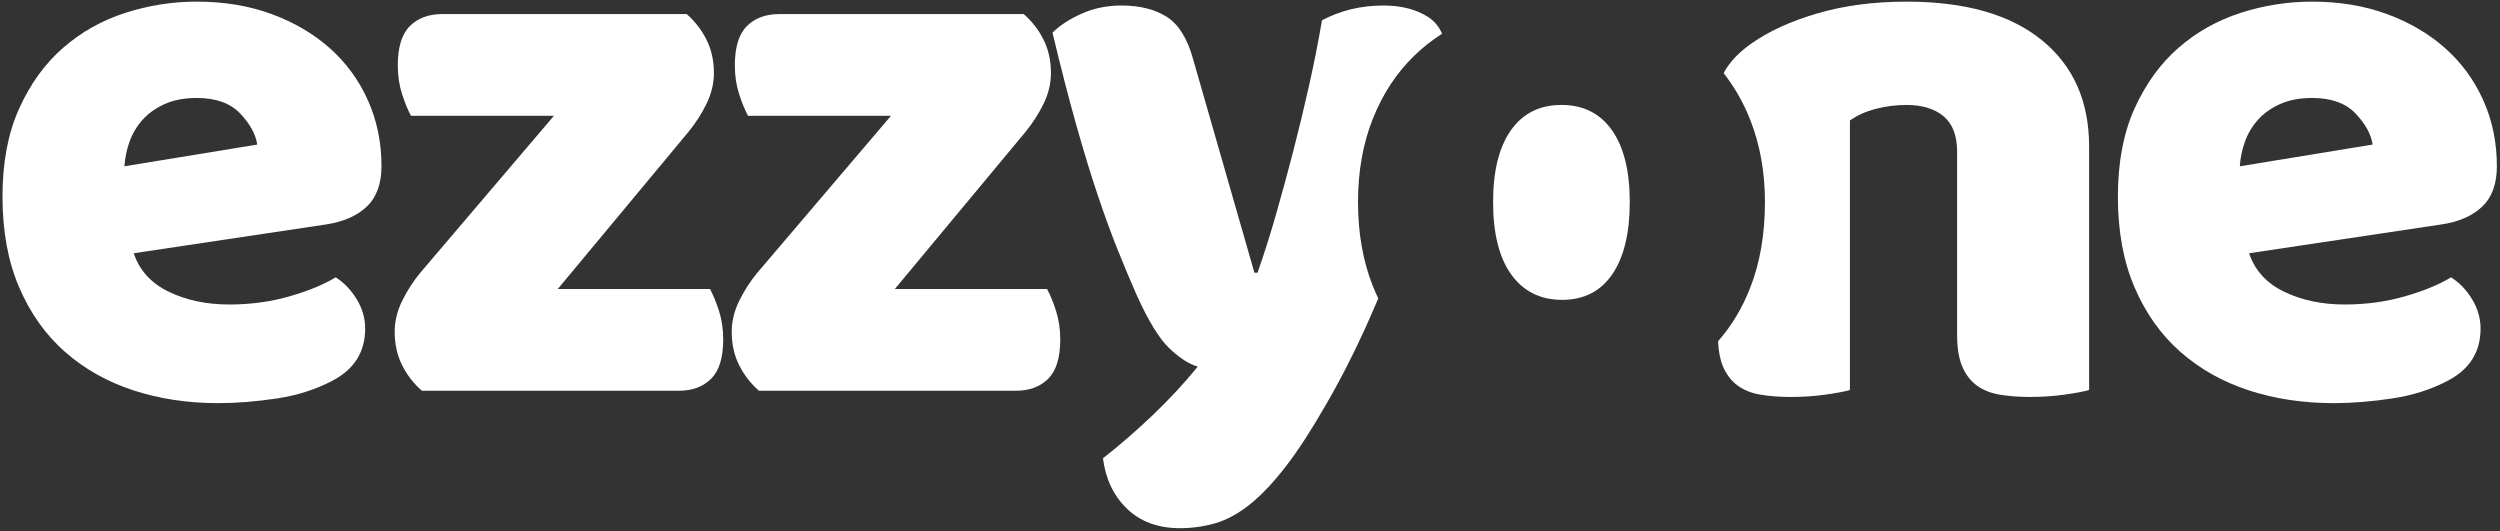 <?xml version="1.0" encoding="utf-8"?>
<!-- Generator: Adobe Illustrator 28.0.0, SVG Export Plug-In . SVG Version: 6.00 Build 0)  -->
<svg version="1.1" id="Layer_1" xmlns="http://www.w3.org/2000/svg" x="0px"
     y="0px"
     viewBox="0 0 1070.09 227.3" style="enable-background:new 0 0 1070.09 227.3;" xml:space="preserve">
<rect x="0" y="0" width="1070.09" height="227.3" fill="#333333" stroke="none"/>
<style type="text/css">
	.st0{fill:#FFFFFF;}
</style>
    <g>
	<path class="st0" d="M141.19,20.65c-6.98-6.2-15.29-11.08-24.93-14.63C106.61,2.48,95.92,0.7,84.17,0.7
		c-10.42,0-20.61,1.61-30.58,4.82C43.62,8.74,34.75,13.73,27,20.48c-7.76,6.76-14.02,15.41-18.78,25.93
		c-4.77,10.53-7.15,23.1-7.15,37.73c0,14.85,2.38,27.82,7.15,38.89c4.76,11.08,11.3,20.28,19.61,27.59
		c8.31,7.31,18.06,12.8,29.25,16.46c11.19,3.66,23.32,5.48,36.4,5.48c7.76,0,16.07-0.66,24.93-1.99c8.86-1.33,16.84-3.88,23.94-7.65
		c9.31-4.87,13.96-12.3,13.96-22.27c0-4.43-1.22-8.64-3.66-12.63c-2.44-3.99-5.43-7.09-8.98-9.31c-5.1,3.11-11.69,5.82-19.78,8.14
		c-8.09,2.33-16.68,3.49-25.76,3.49c-9.75,0-18.4-1.83-25.93-5.48c-7.54-3.66-12.52-9.14-14.96-16.46l82.11-12.3
		c7.53-1.11,13.41-3.66,17.62-7.65c4.21-3.99,6.32-9.75,6.32-17.29c0-10.19-1.94-19.61-5.82-28.26
		C153.59,34.28,148.17,26.86,141.19,20.65z M53.26,71.18c0.22-3.54,0.94-7.03,2.16-10.47c1.22-3.43,3.04-6.53,5.49-9.31
		c2.44-2.77,5.59-5.04,9.47-6.81c3.87-1.77,8.48-2.66,13.8-2.66c8.2,0,14.4,2.22,18.62,6.65c4.21,4.44,6.65,8.87,7.31,13.3
		L53.26,71.18z"/>
        <path class="st0" d="M303.91,123.7h-65.16l55.85-67.15c3.1-3.77,5.7-7.81,7.81-12.13c2.1-4.32,3.16-8.7,3.16-13.13
		c0-5.32-1.05-10.08-3.16-14.29c-2.11-4.21-4.93-7.86-8.48-10.97H189.22c-5.77,0-10.36,1.72-13.8,5.15
		c-3.44,3.44-5.15,9.03-5.15,16.79c0,4.44,0.61,8.53,1.83,12.3c1.22,3.77,2.49,6.87,3.82,9.31h61.17l-57.18,67.15
		c-3.11,3.77-5.71,7.81-7.81,12.13c-2.11,4.32-3.16,8.7-3.16,13.13c0,5.32,1.05,10.09,3.16,14.29c2.1,4.21,4.93,7.87,8.48,10.97
		h110.03c5.76,0,10.36-1.71,13.8-5.15c3.43-3.43,5.15-9.03,5.15-16.79c0-4.43-0.61-8.53-1.83-12.3
		C306.51,129.25,305.24,126.15,303.91,123.7z"/>
        <path class="st0" d="M448.18,123.7h-65.16l55.85-67.15c3.1-3.77,5.7-7.81,7.81-12.13c2.1-4.32,3.16-8.7,3.16-13.13
		c0-5.32-1.05-10.08-3.16-14.29c-2.11-4.21-4.93-7.86-8.48-10.97H333.49c-5.77,0-10.36,1.72-13.8,5.15
		c-3.44,3.44-5.15,9.03-5.15,16.79c0,4.44,0.61,8.53,1.83,12.3c1.22,3.77,2.49,6.87,3.82,9.31h61.17l-57.18,67.15
		c-3.11,3.77-5.71,7.81-7.81,12.13c-2.11,4.32-3.16,8.7-3.16,13.13c0,5.32,1.05,10.09,3.16,14.29c2.1,4.21,4.93,7.87,8.48,10.97
		h110.03c5.76,0,10.36-1.71,13.8-5.15c3.43-3.43,5.15-9.03,5.15-16.79c0-4.43-0.61-8.53-1.83-12.3
		C450.78,129.25,449.51,126.15,448.18,123.7z"/>
        <path class="st0" d="M668.36,44.92c-9.31,0-16.51,3.6-21.61,10.8c-5.1,7.21-7.65,17.45-7.65,30.75c0,13.52,2.6,23.88,7.81,31.08
		c5.2,7.2,12.47,10.8,21.77,10.8s16.46-3.66,21.44-10.97c4.99-7.31,7.48-17.62,7.48-30.92c0-13.3-2.55-23.54-7.65-30.75
		C684.87,48.52,677.67,44.92,668.36,44.92z"/>
        <path class="st0" d="M611.4,7.35c-5.1-3.32-11.53-4.99-19.28-4.99c-9.53,0-18.28,2.11-26.26,6.32c-1.55,9.09-3.38,18.34-5.49,27.76
		c-2.11,9.42-4.38,18.84-6.81,28.26c-2.44,9.42-4.93,18.56-7.48,27.43c-2.55,8.87-5.15,17.07-7.81,24.6h-1.33L510.68,25.3
		c-2.44-8.86-6.21-14.9-11.3-18.12c-5.1-3.21-11.53-4.82-19.28-4.82c-6.21,0-11.92,1.16-17.12,3.49c-5.21,2.33-9.36,5.04-12.47,8.14
		c3.54,14.85,6.92,27.98,10.14,39.39c3.21,11.42,6.32,21.56,9.31,30.42c2.99,8.87,5.87,16.74,8.64,23.6
		c2.77,6.87,5.37,13.08,7.81,18.62c5.1,11.3,9.81,19.01,14.13,23.1c4.32,4.1,8.36,6.71,12.13,7.81
		c-5.77,7.1-12.19,14.01-19.28,20.78c-7.1,6.76-14.19,12.91-21.28,18.45c1.11,8.86,4.54,16.07,10.31,21.61
		c5.76,5.54,13.3,8.31,22.61,8.31c5.32,0,10.41-0.72,15.29-2.16c4.87-1.44,9.75-4.1,14.63-7.98c4.87-3.88,9.97-9.26,15.29-16.12
		c5.32-6.87,11.08-15.74,17.29-26.59c3.77-6.43,7.65-13.68,11.63-21.77c3.69-7.48,7.27-15.4,10.78-23.74
		c-0.83-1.74-1.63-3.51-2.35-5.35c-4.21-10.64-6.32-22.61-6.32-35.9c0-13.07,2.1-24.93,6.32-35.57
		c4.21-10.64,10.14-19.67,17.79-27.09c3.62-3.51,7.58-6.63,11.87-9.37C615.96,11.43,614.03,9.06,611.4,7.35z"/>
        <path class="st0" d="M873.95,17.16C860.43,6.19,841.15,0.7,816.1,0.7c-13.96,0-26.65,1.66-38.06,4.99
		c-11.42,3.32-20.89,7.65-28.42,12.96c-4.44,3.11-7.93,6.54-10.47,10.31c-0.5,0.74-0.94,1.55-1.35,2.38
		c4.61,5.86,8.4,12.48,11.34,19.9c4.21,10.64,6.32,22.39,6.32,35.24c0,13.74-2.11,25.99-6.32,36.73
		c-3.43,8.77-8.03,16.37-13.75,22.85c0.2,4.3,0.89,7.88,2.09,10.73c1.44,3.44,3.49,6.15,6.15,8.14c2.66,1.99,5.93,3.32,9.81,3.99
		c3.87,0.66,8.25,1,13.13,1c5.1,0,10.02-0.33,14.79-1c4.76-0.67,8.25-1.33,10.47-1.99V51.57c3.1-2.21,6.81-3.87,11.14-4.99
		c4.32-1.11,8.7-1.66,13.13-1.66c6.65,0,11.91,1.61,15.79,4.82c3.88,3.22,5.82,8.26,5.82,15.13v78.45c0,5.54,0.72,10.03,2.16,13.46
		c1.44,3.44,3.49,6.15,6.15,8.14s5.93,3.32,9.81,3.99c3.88,0.66,8.25,1,13.13,1c5.1,0,10.02-0.33,14.79-1
		c4.76-0.67,8.25-1.33,10.47-1.99V62.87C894.23,43.37,887.46,28.13,873.95,17.16z"/>
        <path class="st0" d="M1062.43,88.47c4.21-3.99,6.32-9.75,6.32-17.29c0-10.19-1.94-19.61-5.82-28.26
		c-3.88-8.64-9.31-16.07-16.29-22.27c-6.98-6.2-15.29-11.08-24.93-14.63c-9.64-3.54-20.34-5.32-32.08-5.32
		c-10.42,0-20.61,1.61-30.58,4.82c-9.97,3.22-18.84,8.2-26.59,14.96c-7.76,6.76-14.02,15.41-18.78,25.93
		c-4.77,10.53-7.15,23.1-7.15,37.73c0,14.85,2.38,27.82,7.15,38.89c4.76,11.08,11.3,20.28,19.61,27.59
		c8.31,7.31,18.06,12.8,29.25,16.46c11.19,3.66,23.32,5.48,36.4,5.48c7.76,0,16.07-0.66,24.93-1.99c8.86-1.33,16.84-3.88,23.94-7.65
		c9.31-4.87,13.96-12.3,13.96-22.27c0-4.43-1.22-8.64-3.66-12.63c-2.44-3.99-5.43-7.09-8.98-9.31c-5.1,3.11-11.69,5.82-19.78,8.14
		c-8.09,2.33-16.68,3.49-25.76,3.49c-9.76,0-18.4-1.83-25.93-5.48c-7.54-3.66-12.52-9.14-14.96-16.46l82.11-12.3
		C1052.35,95.01,1058.22,92.46,1062.43,88.47z M958.72,71.18c0.22-3.54,0.94-7.03,2.16-10.47c1.22-3.43,3.04-6.53,5.49-9.31
		c2.44-2.77,5.59-5.04,9.47-6.81c3.87-1.77,8.48-2.66,13.8-2.66c8.2,0,14.4,2.22,18.62,6.65c4.21,4.44,6.65,8.87,7.31,13.3
		L958.72,71.18z"/>
</g>
</svg>
